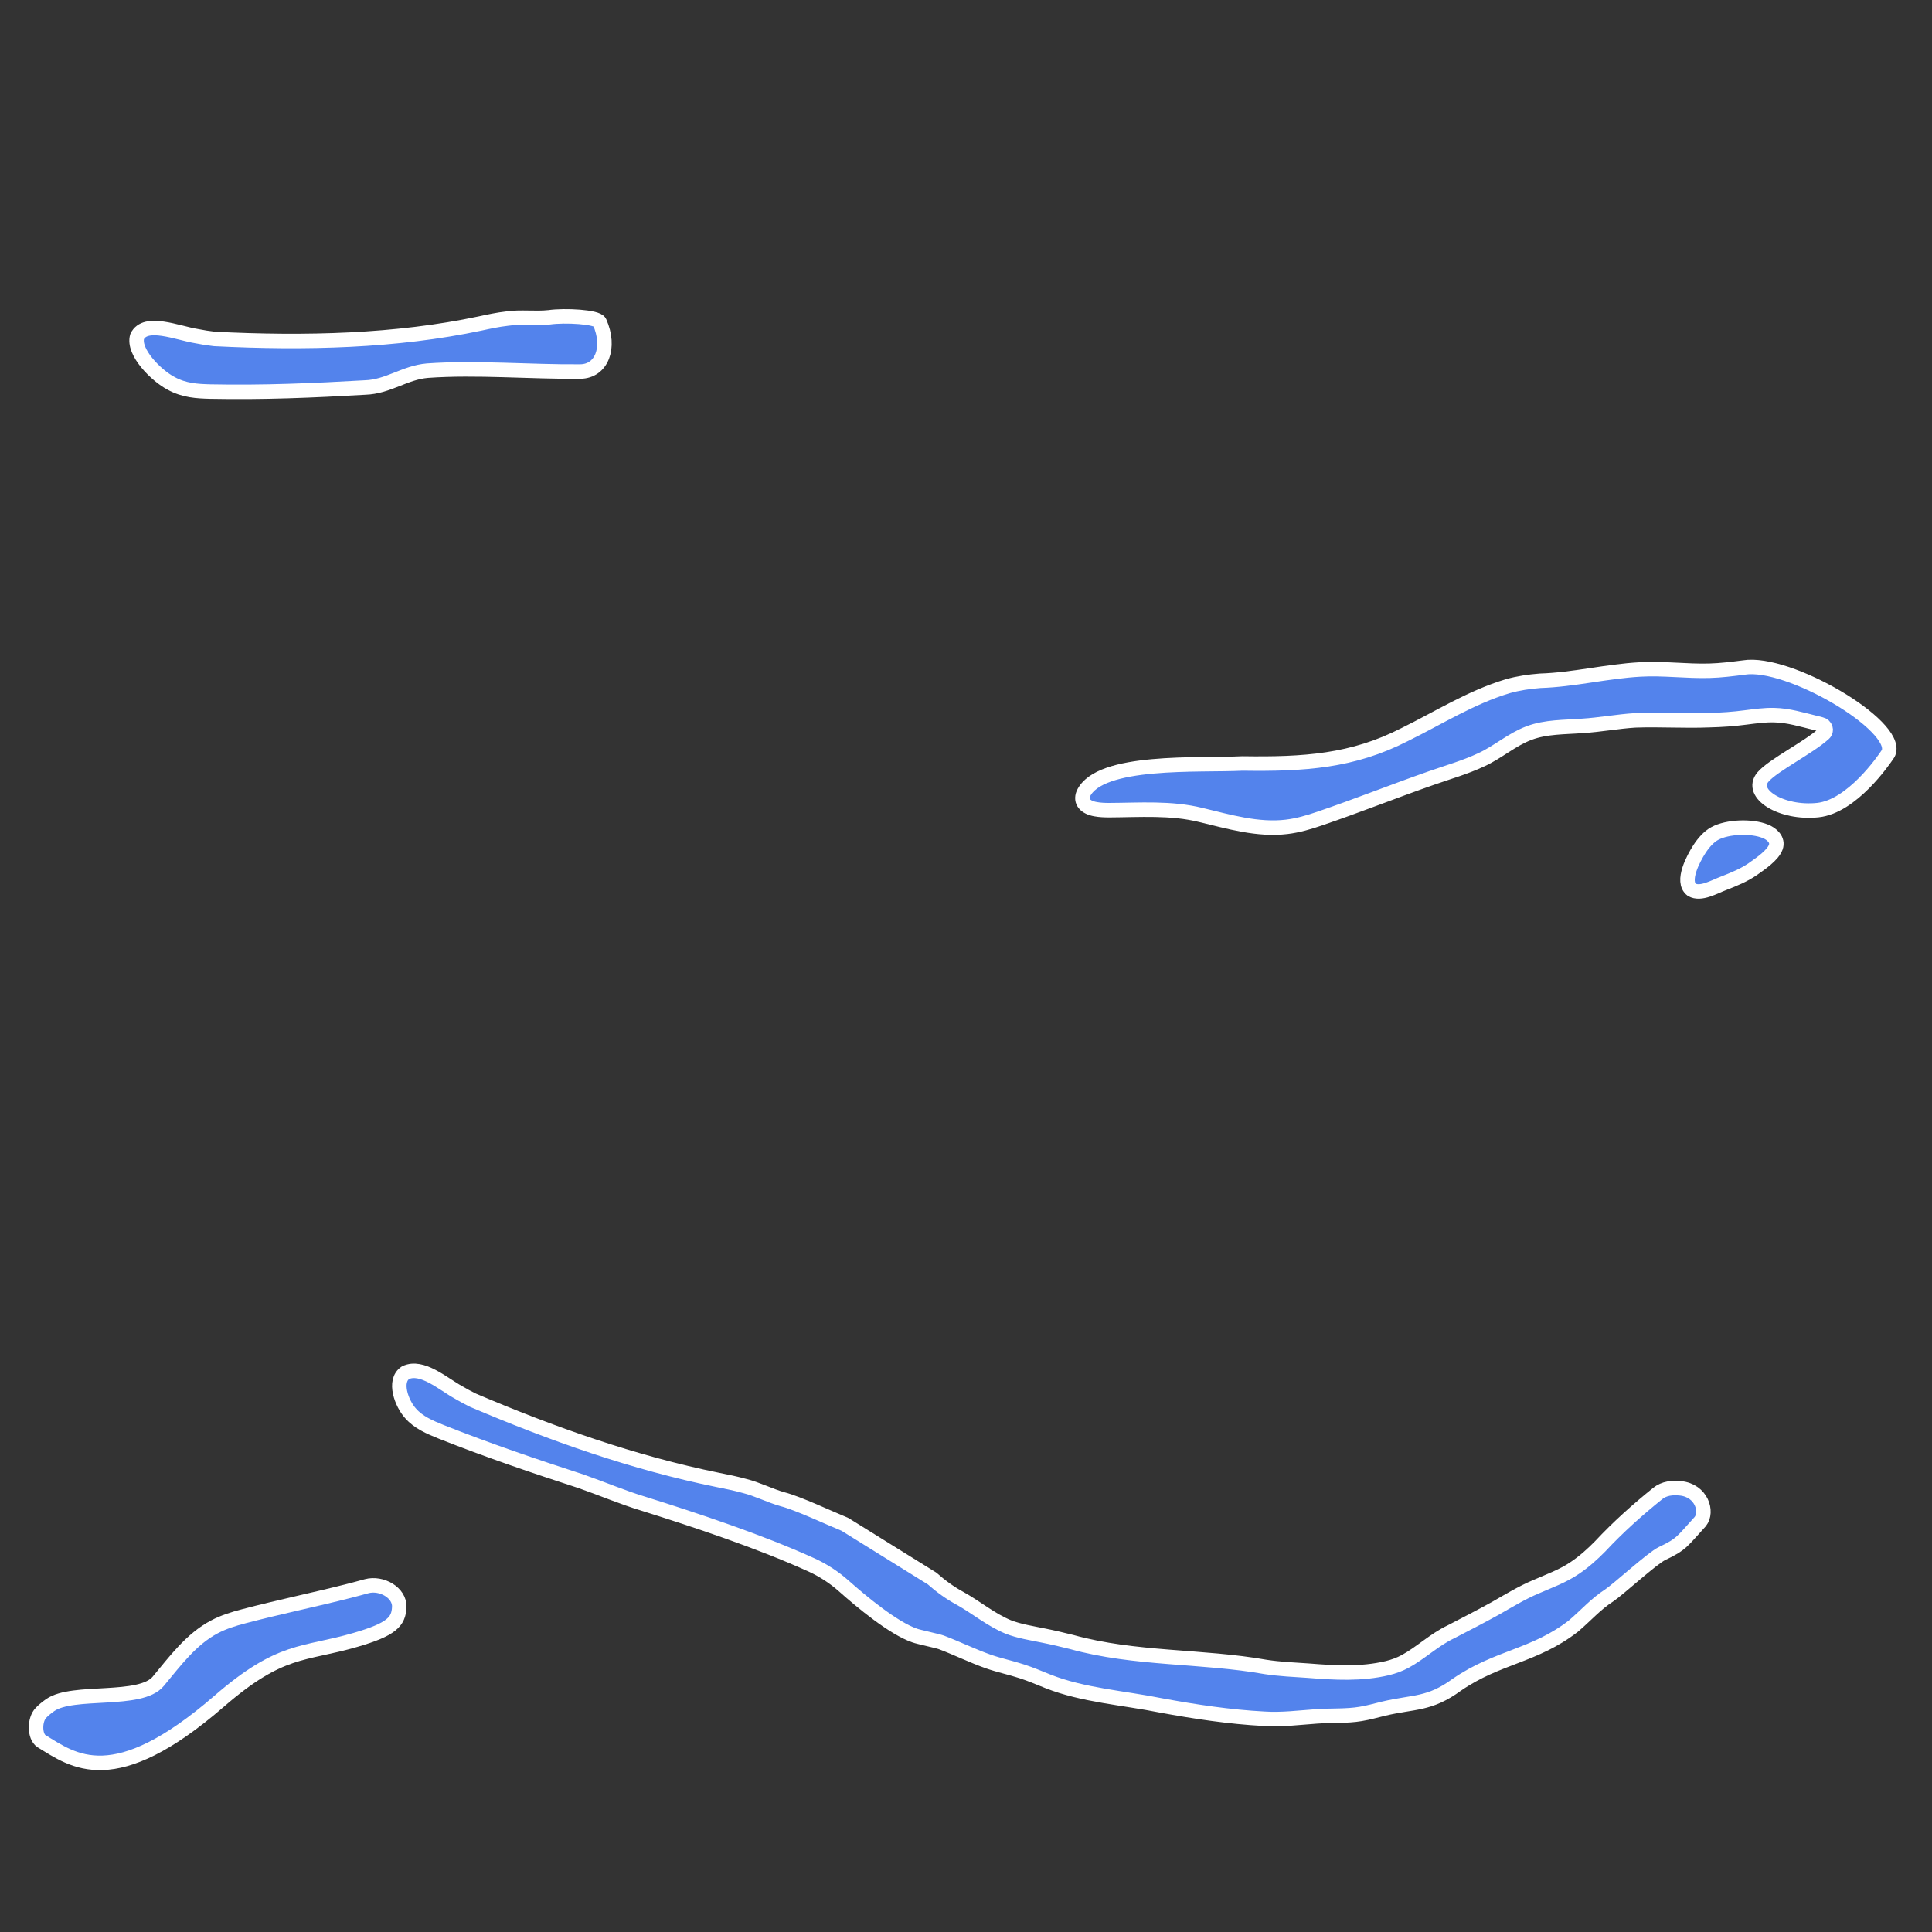 <?xml version="1.0" encoding="UTF-8"?>
<svg id="White_lines_front" data-name="White lines front" xmlns="http://www.w3.org/2000/svg" width="2001" height="2001" viewBox="0 0 2001 2001">
  <rect x="0" y="0" width="2001" height="2001" fill="#333333" stroke="none"/>
  <defs>
    <style>
      .cls-1 {
        fill: #5383ec;
        stroke: #fff;
        stroke-linecap: round;
        stroke-linejoin: round;
        stroke-width: 15px;
      }
    </style>
  </defs>
  <path class="cls-1" d="M413.52,1664.57c.74-14.93-18.36-25.9-33.84-21.71-5.96,1.61-11.9,3.27-17.8,4.75-36.51,9.31-73.1,16.79-109.69,26.44-10.32,2.68-20.68,5.93-30.08,10.9-24.08,12.67-41.1,35.81-58.1,56.28-18.32,22.49-88.49,8.26-112.04,24.78-3.44,2.46-6.8,5.07-9.52,7.98-6.94,7.12-6.83,24.48.46,29.32,33.37,20.35,74.87,53.32,184.08-41.33,64.04-55.5,86.91-47.78,140.92-63.45,38.06-11.04,44.87-19.03,45.61-33.96Z"/>
  <path class="cls-1" d="M1839.18,877.45c-3.06,8.37-15.43,16.81-23.71,22.63-9.26,6.41-19.59,10.57-30.05,14.67-9.89,3.69-23.98,12.19-33.24,6.81-11.27-8.55,1.88-32.71,7.83-41.95,4.32-6.76,9.98-13.09,15.93-16.29l.13-.07c13.19-7.17,38.21-8.02,52.31-2.26,6.71,2.58,13.6,8.8,10.8,16.46Z"/>
  <path class="cls-1" d="M1806.04,691.38c-11.78,1.51-23.7,3.01-35.56,3.34-23.86.66-47.59-2.7-71.44-1.36-35.22,1.9-69.21,10.69-103.96,11.74-11.33.89-22.55,2.53-33.55,5.64-38.48,11.61-72.83,33.51-106.78,50.11-54,27.67-104.14,30.81-167.76,29.89h-.22c-44.85,2.27-147.95-4.68-164.7,31.24-3.4,8.16,1.99,14.36,12.84,16.15,4.33.79,9.05.98,13.73.99,31.88-.17,64.21-2.7,95.27,5.02,28.57,6.84,58.88,15.85,88.73,12.23,11.68-1.39,23.08-4.74,34.09-8.53,39.14-13.32,76.84-28.42,115.68-41.98,17.1-6.03,35.27-11.16,51.57-18.86,17.47-7.93,31.7-21.04,49.75-27.79,17.37-6.57,36.72-5.98,55.25-7.41,18.31-1.13,36.4-4.58,54.45-5.7,25.64-.95,51.27.86,77.06-.22,12.35-.29,25-1.14,37.33-2.79,9.94-1.24,19.9-2.7,29.94-2.41,14.48.3,28.17,4.57,42.67,8.09,1.85.52,3.73.98,5.64,1.42,4.78,1.09,6.51,6.44,3.07,9.59-15.79,14.45-52.42,32.51-63.12,44.9-14.84,17.2,18.84,38.34,56.74,34.36,35.34-3.72,68.08-51.4,72.35-57.84.14-.18.27-.39.4-.61.05-.07.08-.12.08-.12h0c.16-.3.32-.62.46-.98,10.86-28.09-103.76-95.69-149.99-88.13Z"/>
  <path class="cls-1" d="M568.66,328.65c-14.07,1.56-29.75-.74-43.54,1.37-9.5,1.06-18.67,3.04-27.83,5.03-86.85,18.38-180.63,20.79-275.16,16.01-6.1-.67-12.28-1.65-18.48-2.9-19.85-3.22-53.17-17.35-61.6.42-4.7,15.98,19.78,40.4,35.02,48.39,13.67,7.58,27.29,8.2,40.36,8.57,55.03,1.12,107.51-1.12,160.73-4.2,23.83-.72,41-15.44,64.48-17.44,50.89-3.65,106.82,1.41,158.37.9,22.13-.22,31.72-24.83,20.01-51.14-2.44-5.48-35.8-7.35-52.34-5Z"/>
  <path class="cls-1" d="M965.4,1634.88c8.88,7.88,18.43,14.88,28.98,20.57,16.93,9.46,31.68,22.03,49.71,29.55,11.65,4.57,24.67,6.49,36.99,9.05,9.68,1.93,19.31,4.21,28.87,6.6,65.7,18.23,134.55,14.06,201.09,25.87,14.53,2.19,29.31,2.83,43.97,3.81,27.32,2.2,55.1,3.8,81.94-2.63,6.57-1.61,12.66-3.86,18.44-6.96,16.09-8.79,30.24-22.54,47.23-30.59,15.41-7.96,30.57-15.75,45.81-24.18,13.76-7.86,28.05-16.54,42.19-22.47,13.77-6.06,28-11.03,40.63-19.72,9.43-6.34,18.08-14.08,26.13-22.3,18.52-19.86,38.61-37.78,59.55-54.64,6.71-5.41,15.16-6.22,23.6-5.35,21.92,2.26,28.46,24.41,20.44,34.41l-.02.02c-18.47,20.14-18.93,23.43-39.46,33.03-10.39,4.98-45.36,37.19-54.96,43.52-13.77,8.82-24.25,20.94-36.94,31.68-40.31,31.27-78.34,31.59-120.61,60.66l-.18.12c-28.54,20.91-44.66,17.32-75.87,24.78-7.91,1.9-15.72,4.16-23.75,5.45-14.66,2.45-30.24,1.46-45.23,2.51-18.19,1.27-36.3,3.66-54.65,2.46-35.84-1.87-71.61-7.31-106.89-13.8-38.69-7.8-80.61-10.51-116.97-24.9-9.05-3.62-17.99-7.47-27.24-10.43-11.31-3.73-23.05-6.14-34.34-10.06-16.67-5.86-32.45-13.71-48.89-19.92-3.73-1.4-23.83-5.64-27.57-7.07-22.07-7.52-55.16-35.07-73.46-51.33-10.04-8.92-21.34-16.3-33.56-21.86-53.65-24.39-120.37-46.51-173.69-63.24-21.98-6.64-43.04-15.67-64.65-23.23-49.05-15.97-96.98-32.22-145.4-51.44-11.44-4.63-23.24-9.6-31.37-18.95-9.3-10.14-18.05-33.68-5.33-42.12,17.01-8.31,39.13,11.76,55.09,20.46,4.86,2.87,9.83,5.57,14.91,8.04,81.65,34.8,166.45,64.84,253.64,82.53,9.23,1.84,18.44,3.68,27.48,6.21,13.41,3.32,26.15,10.03,39.51,13.79,15.99,4.09,49.04,19.69,64.55,25.99l90.28,56.08Z"/>
</svg>